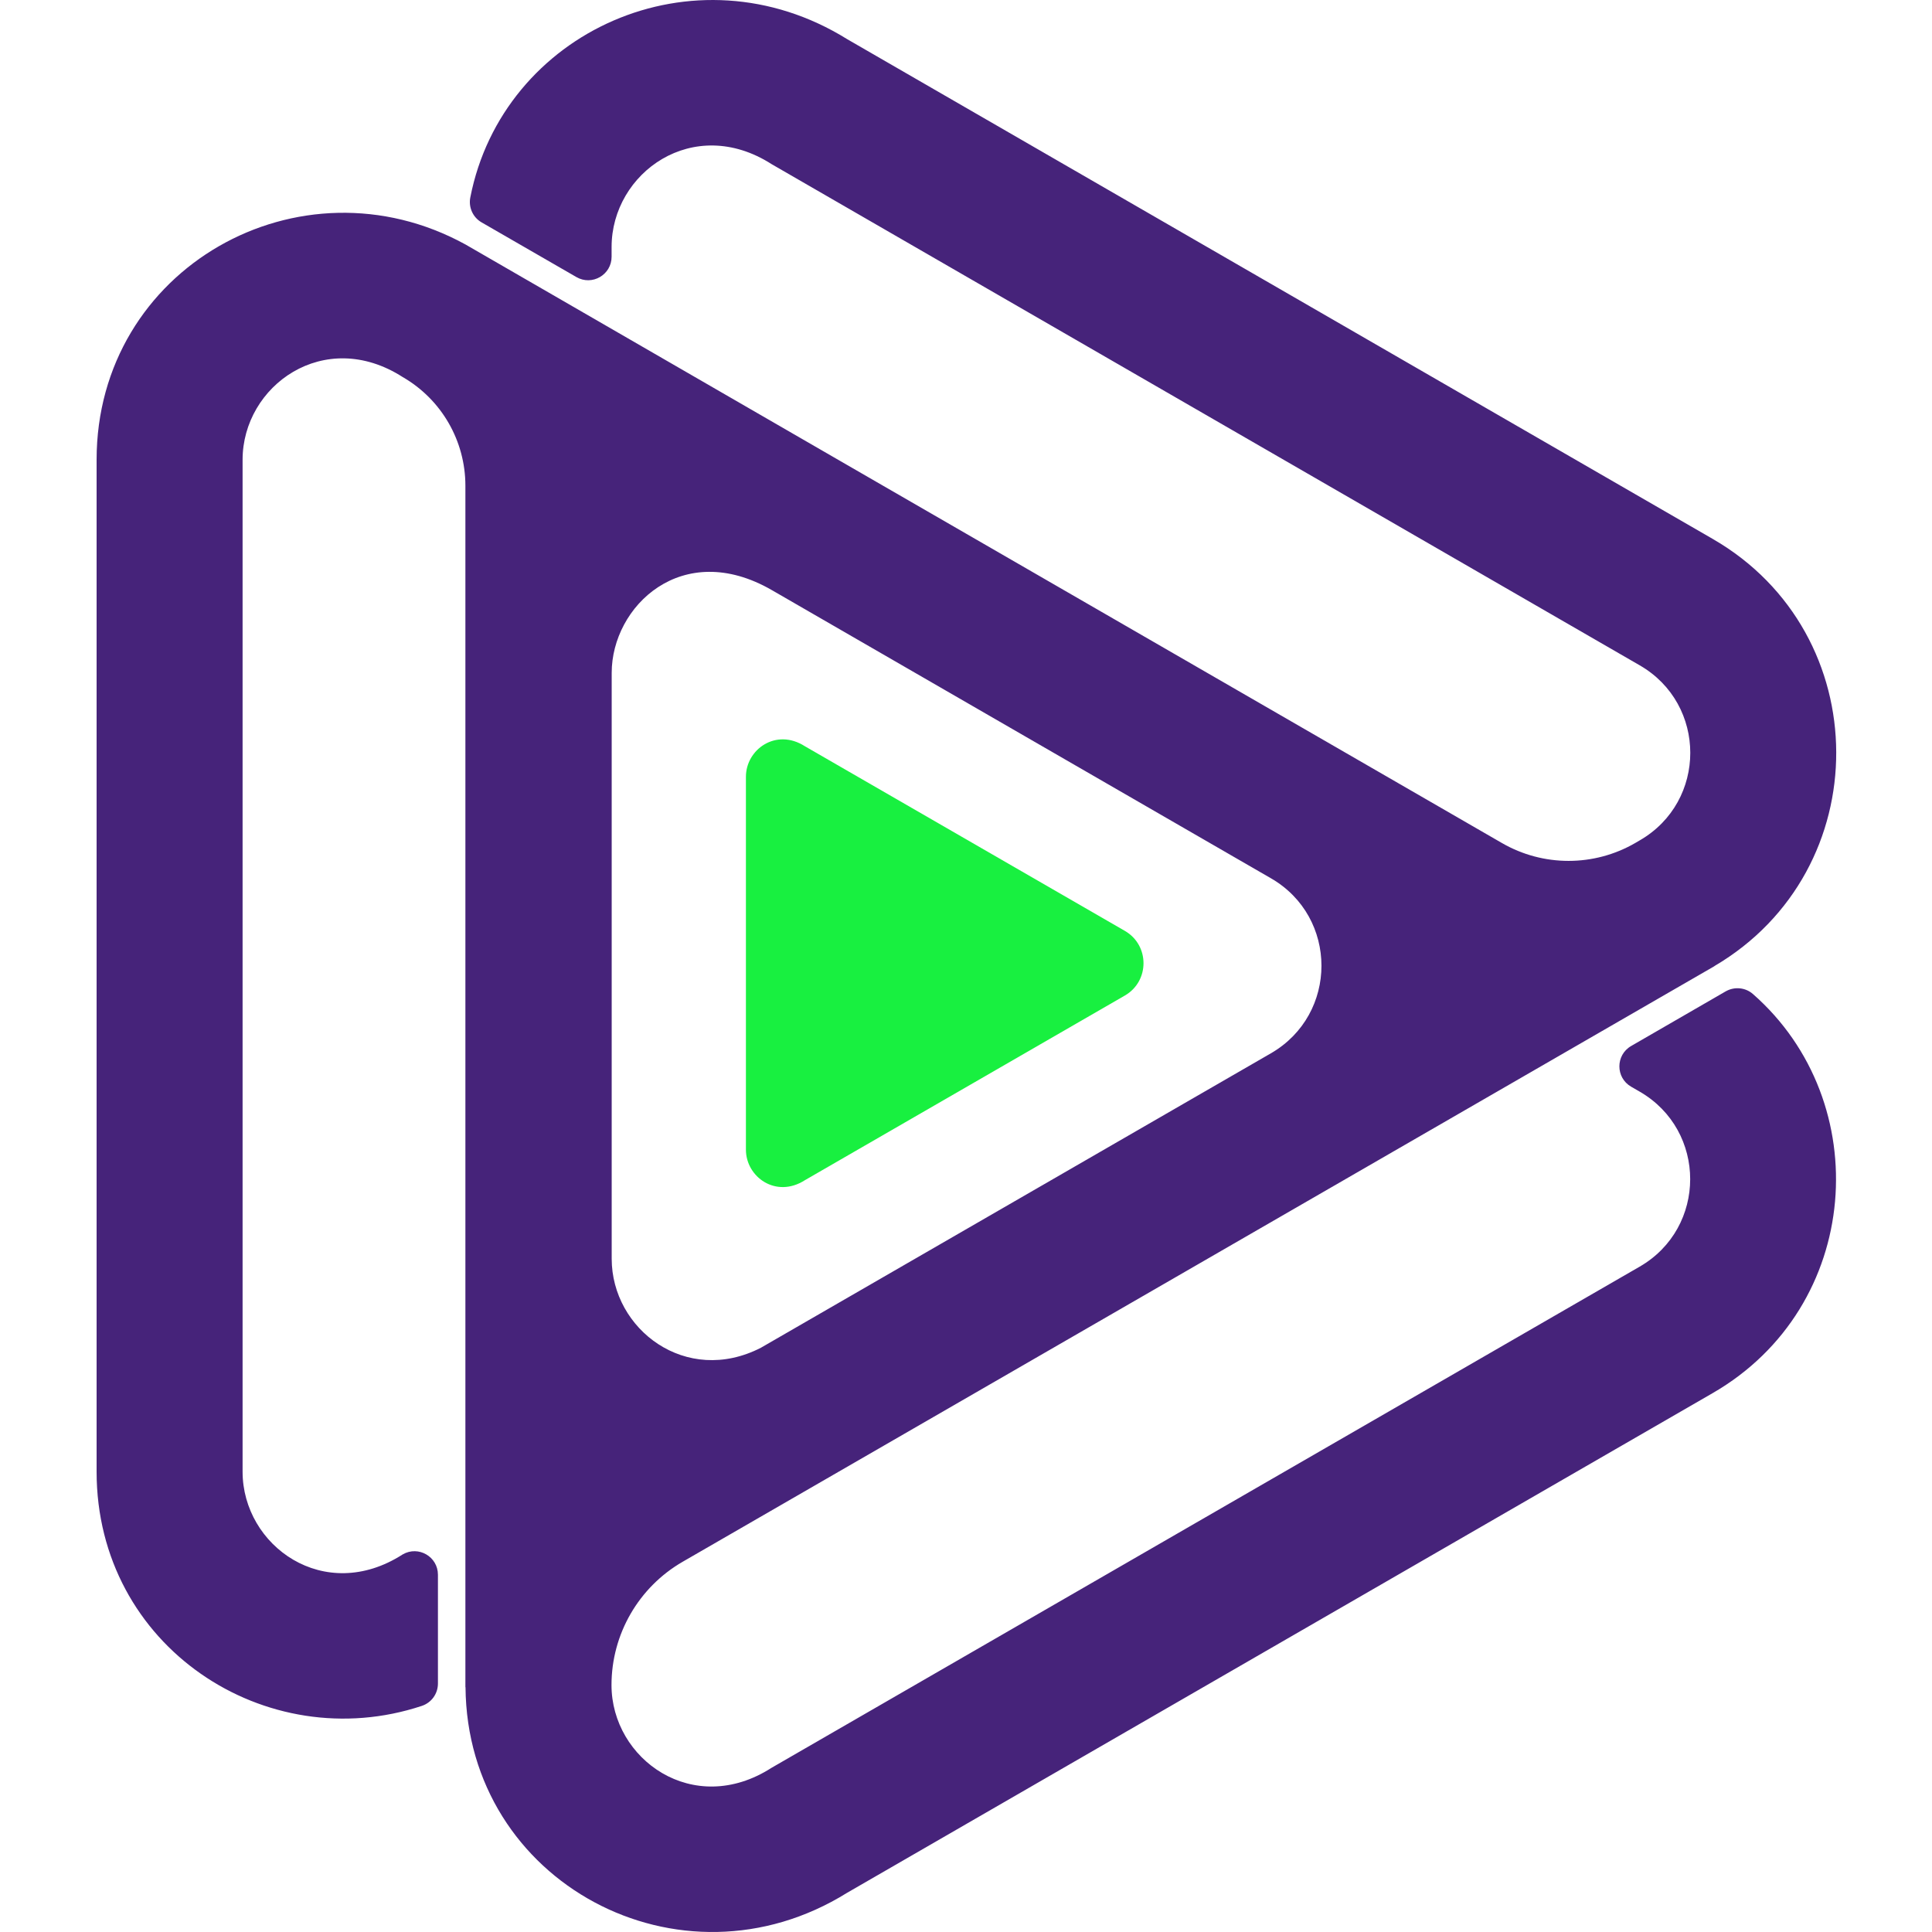 <svg width="80" height="80" viewBox="0 0 80 80" fill="none" xmlns="http://www.w3.org/2000/svg">
<path fill-rule="evenodd" clip-rule="evenodd" d="M31.506 55.808L52.624 43.616C55.417 42.003 55.417 37.975 52.624 36.366L31.96 24.435C28.245 22.291 25.329 25.109 25.329 27.86V52.122C25.329 55.046 28.409 57.396 31.506 55.808ZM35.086 19.258L62.192 34.908C63.898 35.894 66.004 35.894 67.71 34.908L67.896 34.799C70.689 33.19 70.689 29.158 67.896 27.549L31.956 6.8C28.712 4.719 25.325 7.154 25.325 10.226V10.63C25.325 11.38 24.516 11.847 23.868 11.473L19.945 9.21C19.583 9.004 19.394 8.587 19.474 8.178C20.813 1.32 28.746 -2.316 35.082 1.623L70.921 22.316C77.716 26.238 77.737 36.037 70.992 40.002V40.006L28.27 64.668C26.446 65.721 25.321 67.667 25.321 69.774C25.321 72.845 28.708 75.284 31.952 73.199L67.892 52.451C70.685 50.841 70.685 46.81 67.892 45.2L67.542 44.998C66.893 44.623 66.893 43.688 67.542 43.313L71.456 41.051C71.818 40.844 72.273 40.886 72.585 41.16C77.674 45.622 77.118 54.106 70.916 57.687L35.078 78.376C28.165 82.678 19.339 77.951 19.276 69.862L19.271 69.866V20.113C19.271 18.255 18.282 16.541 16.676 15.614C13.432 13.533 10.045 15.968 10.045 19.039V60.939C10.045 64.011 13.432 66.45 16.676 64.364C17.325 63.989 18.134 64.457 18.134 65.207V69.71C18.134 70.132 17.869 70.502 17.468 70.637C11.027 72.773 4 68.194 4 60.939V19.039C4 11.098 12.421 6.362 19.276 10.124C24.55 13.17 29.816 16.212 35.086 19.258Z" fill="#46237A"/>
<path d="M30.887 47.605C30.887 48.738 32.134 49.635 33.33 48.869L46.58 41.222C47.607 40.628 47.607 39.141 46.58 38.547L33.33 30.901C32.134 30.134 30.887 31.032 30.887 32.165V47.605Z" fill="#18F040"/>
</svg>
